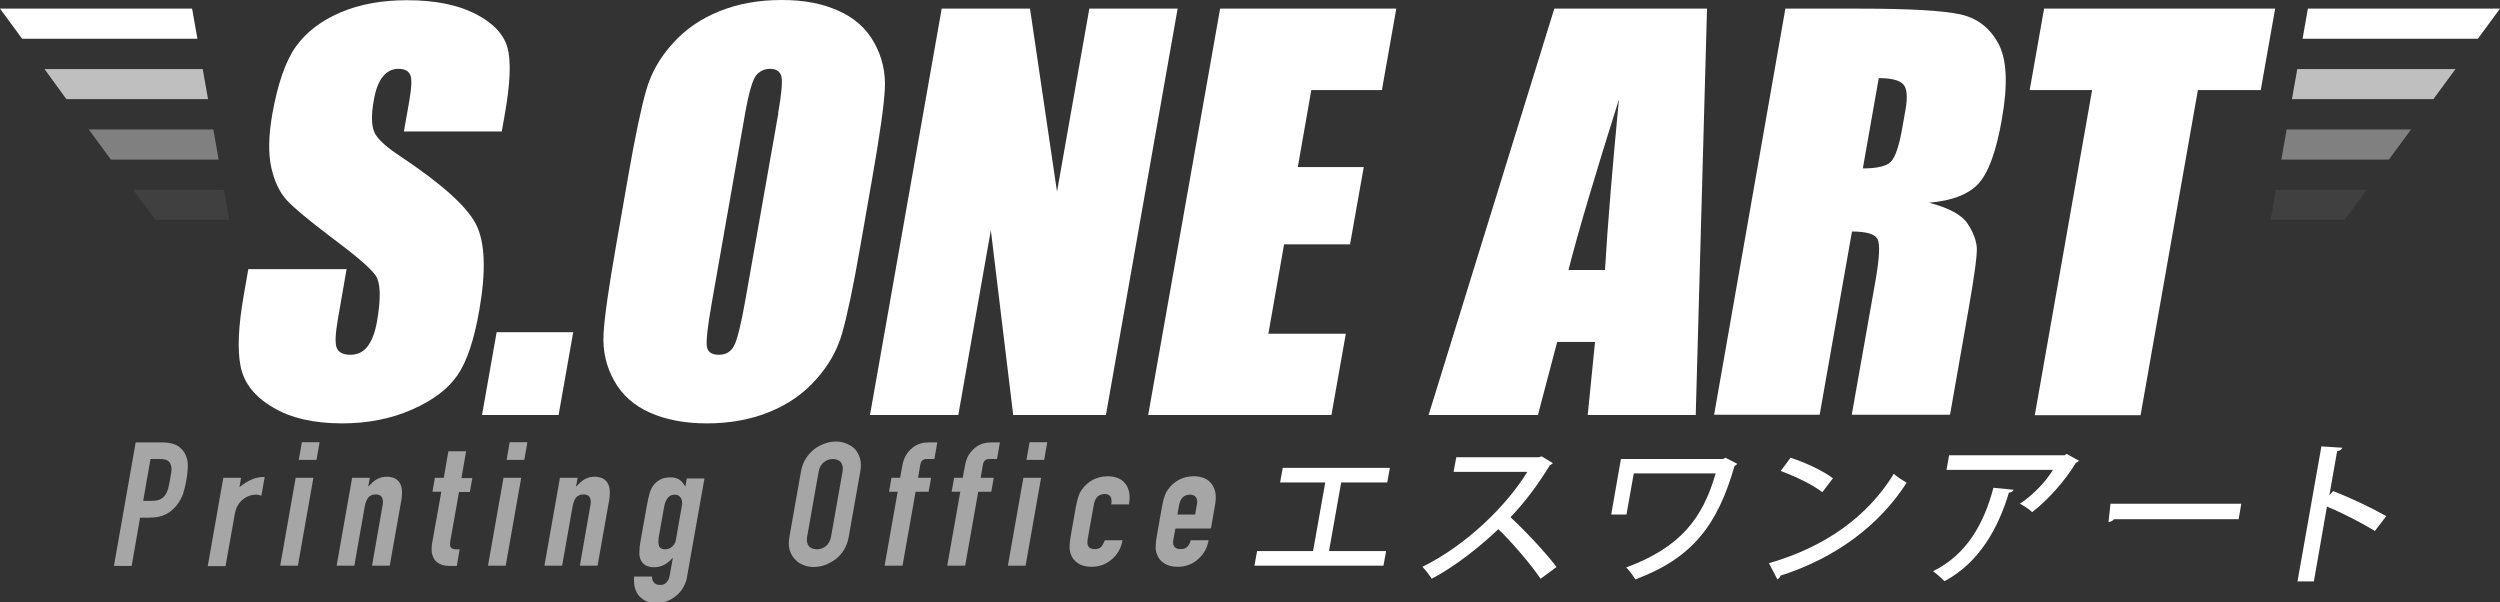 <?xml version="1.0" encoding="UTF-8"?>
<svg id="_レイヤー_1" data-name="レイヤー 1" xmlns="http://www.w3.org/2000/svg" viewBox="0 0 112.96 27.22">
  <rect x="0" y="0" width="112.96" height="27.22" fill="#333333" stroke="none"/>
  <g>
    <g>
      <path d="M5.15,25.56l.98-5.57h1.2c.22,0,.41,.03,.56,.09,.16,.06,.29,.16,.4,.31,.11,.15,.17,.32,.19,.51,.02,.2,0,.46-.06,.79-.04,.25-.1,.46-.15,.63-.06,.17-.15,.33-.27,.49-.14,.18-.31,.33-.51,.43-.2,.1-.45,.15-.75,.15h-.41l-.38,2.18h-.8Zm1.65-4.82l-.33,1.89h.38c.16,0,.29-.02,.39-.07,.1-.05,.17-.11,.23-.2,.06-.08,.1-.18,.13-.29,.03-.12,.05-.24,.08-.38,.02-.13,.04-.25,.06-.37,.02-.12,.01-.22-.02-.31s-.08-.16-.15-.2c-.07-.05-.19-.07-.35-.07h-.42Z" style="fill: #a6a6a6;"/>
      <path d="M9.39,25.56l.7-3.97h.8l-.07,.42c.19-.15,.37-.26,.54-.34,.17-.08,.37-.12,.6-.12l-.15,.85c-.07-.03-.15-.05-.23-.05s-.18,.01-.28,.04c-.1,.03-.2,.08-.29,.15-.1,.07-.18,.16-.25,.27-.07,.11-.12,.25-.15,.41l-.42,2.36h-.8Z" style="fill: #a6a6a6;"/>
      <path d="M12.66,25.56l.7-3.97h.8l-.7,3.97h-.8Zm.84-4.78l.14-.8h.8l-.14,.8h-.8Z" style="fill: #a6a6a6;"/>
      <path d="M15.21,25.56l.7-3.97h.8l-.07,.38h.02c.11-.12,.22-.23,.36-.31,.13-.08,.29-.12,.47-.12,.1,0,.2,.02,.29,.05,.09,.03,.17,.09,.24,.17,.06,.08,.11,.18,.13,.3s.02,.27,0,.45l-.54,3.05h-.8l.48-2.75c.03-.15,.01-.26-.04-.35-.05-.08-.14-.12-.27-.12-.15,0-.26,.05-.34,.14-.07,.09-.13,.23-.16,.41l-.47,2.67h-.8Z" style="fill: #a6a6a6;"/>
      <path d="M20.05,21.6l.21-1.21h.8l-.21,1.21h.49l-.11,.63h-.49l-.39,2.2c-.02,.09-.02,.17-.01,.22,0,.05,.03,.09,.07,.12,.04,.03,.09,.04,.14,.05,.06,0,.13,0,.22,0l-.13,.75h-.33c-.18,0-.33-.03-.44-.09-.11-.06-.2-.13-.25-.22-.06-.09-.09-.19-.11-.3-.01-.11-.01-.22,0-.33l.43-2.41h-.4l.11-.63h.4Z" style="fill: #a6a6a6;"/>
      <path d="M22.05,25.56l.7-3.97h.8l-.7,3.97h-.8Zm.84-4.78l.14-.8h.8l-.14,.8h-.8Z" style="fill: #a6a6a6;"/>
      <path d="M24.6,25.56l.7-3.97h.8l-.07,.38h.02c.11-.12,.22-.23,.36-.31,.13-.08,.29-.12,.47-.12,.1,0,.2,.02,.29,.05,.09,.03,.17,.09,.24,.17,.06,.08,.11,.18,.13,.3s.02,.27,0,.45l-.54,3.05h-.8l.48-2.75c.03-.15,.01-.26-.04-.35-.05-.08-.14-.12-.27-.12-.15,0-.26,.05-.34,.14-.07,.09-.13,.23-.16,.41l-.47,2.67h-.8Z" style="fill: #a6a6a6;"/>
      <path d="M29.46,26.03c-.01,.09,.01,.18,.07,.27,.06,.08,.15,.13,.29,.13s.23-.04,.3-.12,.12-.18,.14-.31l.14-.78h-.02c-.11,.13-.24,.23-.37,.3-.14,.07-.28,.11-.45,.11-.33,0-.54-.13-.63-.38-.03-.09-.05-.2-.04-.33,0-.13,.02-.31,.06-.52l.27-1.51c.05-.29,.1-.5,.14-.63,.08-.26,.23-.46,.47-.59,.11-.07,.27-.1,.46-.1,.1,0,.18,.01,.25,.03,.07,.02,.13,.05,.18,.09,.05,.04,.1,.08,.13,.13,.04,.05,.08,.1,.12,.16l.06-.36h.8l-.79,4.46c-.02,.14-.07,.27-.14,.41-.07,.14-.16,.26-.28,.37-.12,.11-.26,.21-.43,.28-.16,.07-.35,.11-.56,.11-.12,0-.24-.02-.36-.06-.12-.04-.23-.11-.33-.2-.1-.09-.18-.21-.23-.36-.06-.15-.07-.34-.06-.58h.8Zm.3-1.68c-.02,.12-.01,.23,.02,.33,.04,.09,.13,.14,.28,.14,.12,0,.22-.04,.31-.12,.09-.08,.15-.18,.17-.31l.27-1.54c.03-.15,.01-.27-.05-.36s-.15-.14-.27-.14c-.14,0-.24,.05-.32,.15s-.13,.23-.16,.39l-.26,1.46Z" style="fill: #a6a6a6;"/>
      <path d="M36.19,21.31c.04-.22,.11-.42,.22-.59,.11-.17,.24-.32,.39-.43,.14-.11,.3-.19,.47-.25,.17-.06,.33-.09,.5-.09s.32,.03,.47,.09c.15,.06,.28,.14,.39,.25,.1,.11,.18,.26,.23,.43,.05,.17,.05,.37,.01,.59l-.52,2.94c-.04,.24-.12,.44-.22,.6-.11,.17-.23,.31-.38,.42-.15,.11-.31,.2-.48,.26-.17,.06-.34,.09-.5,.09s-.32-.03-.47-.09c-.15-.06-.28-.14-.38-.26-.11-.11-.19-.25-.24-.42-.05-.17-.05-.37-.01-.6l.52-2.94Zm.28,2.94c-.03,.19,0,.34,.08,.43s.21,.14,.36,.14,.28-.05,.4-.14,.2-.23,.24-.43l.52-2.94c.03-.19,0-.33-.08-.43-.09-.09-.21-.14-.36-.14s-.28,.05-.4,.14c-.12,.09-.2,.23-.24,.43l-.52,2.94Z" style="fill: #a6a6a6;"/>
      <path d="M39.97,25.56l.59-3.34h-.39l.11-.63h.39l.1-.54c.03-.19,.09-.36,.17-.49s.18-.24,.29-.33c.11-.09,.23-.15,.36-.19,.13-.04,.26-.05,.39-.05h.37l-.13,.75h-.36c-.16,0-.25,.09-.28,.27l-.1,.58h.59l-.11,.63h-.59l-.59,3.34h-.8Z" style="fill: #a6a6a6;"/>
      <path d="M42.8,25.56l.59-3.34h-.39l.11-.63h.39l.1-.54c.03-.19,.09-.36,.17-.49s.18-.24,.29-.33c.11-.09,.23-.15,.36-.19,.13-.04,.26-.05,.39-.05h.37l-.13,.75h-.36c-.16,0-.25,.09-.28,.27l-.1,.58h.59l-.11,.63h-.59l-.59,3.34h-.8Z" style="fill: #a6a6a6;"/>
      <path d="M45.54,25.56l.7-3.97h.8l-.7,3.97h-.8Zm.84-4.78l.14-.8h.8l-.14,.8h-.8Z" style="fill: #a6a6a6;"/>
      <path d="M49.14,24.42c-.02,.12,0,.22,.05,.29,.06,.07,.15,.1,.27,.1,.15,0,.26-.04,.32-.13s.11-.18,.14-.27h.8c-.06,.35-.22,.63-.47,.85-.12,.11-.27,.2-.42,.26-.16,.06-.33,.09-.51,.09-.25,0-.45-.05-.61-.16-.16-.1-.27-.24-.33-.42-.04-.1-.06-.22-.05-.36,0-.14,.02-.28,.05-.45l.23-1.31c.03-.16,.07-.31,.11-.45,.04-.14,.1-.26,.18-.36,.12-.17,.28-.31,.48-.42,.19-.1,.42-.16,.67-.16,.18,0,.34,.03,.48,.09,.14,.06,.25,.15,.33,.26,.17,.23,.22,.54,.15,.92h-.8c.03-.16,.01-.28-.04-.36-.06-.08-.15-.11-.26-.11s-.22,.04-.31,.11c-.08,.08-.14,.19-.17,.34l-.29,1.62Z" style="fill: #a6a6a6;"/>
      <path d="M54.69,23.88h-1.58l-.1,.54c-.02,.12,0,.22,.06,.29,.06,.07,.15,.1,.27,.1,.15,0,.26-.04,.33-.13s.11-.18,.14-.27h.8c-.06,.35-.22,.63-.47,.85-.12,.11-.26,.2-.42,.26-.16,.06-.33,.09-.51,.09-.25,0-.45-.05-.61-.16-.16-.1-.27-.24-.33-.42-.04-.1-.06-.22-.05-.36,0-.14,.02-.28,.05-.45l.23-1.31c.03-.16,.06-.31,.11-.45,.04-.14,.1-.26,.18-.36,.12-.17,.28-.31,.48-.42,.19-.1,.42-.16,.67-.16,.18,0,.34,.03,.48,.09,.14,.06,.25,.15,.33,.26,.17,.23,.22,.53,.16,.89l-.19,1.1Zm-1.47-.63h.78l.08-.45c.03-.15,.01-.27-.05-.34-.06-.08-.15-.11-.27-.11s-.22,.04-.31,.11c-.08,.08-.14,.19-.17,.34l-.08,.45Z" style="fill: #a6a6a6;"/>
    </g>
    <g>
      <path d="M57.96,21.14h4.84l-.12,.66h-2.08l-.55,3.1h2.58l-.12,.66h-5.83l.12-.66h2.53l.55-3.1h-2.04l.12-.66Z" style="fill: #fff;"/>
      <path d="M70.17,20.92s-.08,.08-.14,.1c-.55,.89-1.07,1.6-1.78,2.35,.63,.58,1.56,1.56,2.08,2.25l-.72,.53c-.46-.68-1.35-1.71-1.91-2.24-.78,.75-1.94,1.68-3.01,2.24-.09-.15-.28-.4-.42-.54,2.02-.99,3.84-2.81,4.74-4.29h-3.33l.12-.66h3.72l.14-.04,.51,.31Z" style="fill: #fff;"/>
      <path d="M78.5,20.96s-.09,.08-.13,.1c-.76,2.66-1.9,4.16-4.48,5.12-.1-.17-.26-.39-.41-.54,2.42-.9,3.45-2.19,4.04-4.25h-3.7l-.33,1.86h-.69l.44-2.51h4.62l.1-.06,.54,.28Z" style="fill: #fff;"/>
      <path d="M79.92,25.45c2.57-.74,4.47-2.12,5.65-4.04,.18,.16,.39,.29,.58,.4-1.21,1.9-3.19,3.4-5.7,4.2-.02,.07-.08,.14-.14,.17l-.38-.73Zm.98-4.77c.68,.22,1.47,.59,1.92,.93l-.48,.63c-.45-.35-1.23-.72-1.88-.96l.44-.59Z" style="fill: #fff;"/>
      <path d="M90.98,22.13c-.03,.07-.1,.12-.21,.13-.47,1.58-1.33,3.16-2.91,4-.13-.12-.35-.34-.52-.45,1.52-.74,2.31-2.16,2.73-3.77l.92,.09Zm2.96-1.31s-.08,.07-.14,.09c-.5,.82-1.25,1.67-1.98,2.23-.12-.12-.38-.29-.55-.38,.62-.41,1.19-1.03,1.49-1.53h-4.81l.12-.66h5.21l.1-.06,.56,.31Z" style="fill: #fff;"/>
      <path d="M95.36,22.76h5.91l-.12,.7h-5.63c-.05,.07-.16,.12-.25,.13l.09-.82Z" style="fill: #fff;"/>
      <path d="M107.29,23.98c-.59-.36-1.46-.81-2.15-1.09l-.59,3.38h-.74l1.08-6.1,.94,.06c-.02,.08-.09,.13-.23,.16l-.35,1.99,.17-.19c.76,.29,1.75,.76,2.4,1.13l-.52,.68Z" style="fill: #fff;"/>
    </g>
  </g>
  <g>
    <g>
      <path d="M22.69,5.94h-4.44l.24-1.36c.11-.63,.13-1.04,.04-1.21-.08-.17-.26-.26-.52-.26-.29,0-.53,.12-.71,.35-.19,.23-.33,.59-.41,1.07-.11,.61-.11,1.07,0,1.38,.1,.31,.49,.68,1.15,1.12,1.9,1.26,3.06,2.3,3.47,3.11,.41,.81,.46,2.11,.14,3.91-.23,1.31-.55,2.27-.97,2.89-.42,.62-1.1,1.14-2.05,1.56-.95,.42-2.01,.63-3.17,.63-1.28,0-2.33-.24-3.14-.73-.82-.48-1.3-1.1-1.45-1.85s-.1-1.81,.14-3.19l.21-1.2h4.44l-.39,2.24c-.12,.69-.14,1.13-.05,1.33,.09,.2,.29,.3,.61,.3s.58-.12,.77-.37c.2-.25,.34-.62,.43-1.11,.19-1.08,.17-1.79-.07-2.12-.24-.33-.89-.89-1.94-1.67-1.05-.79-1.73-1.36-2.06-1.71-.32-.35-.56-.85-.7-1.47-.14-.63-.13-1.43,.04-2.4,.25-1.41,.61-2.44,1.08-3.09,.47-.65,1.14-1.16,2.01-1.53,.87-.37,1.87-.55,3-.55,1.24,0,2.26,.2,3.06,.6,.8,.4,1.29,.91,1.47,1.51s.14,1.64-.12,3.1l-.13,.73Z" style="fill: #fff;"/>
      <path d="M25.9,15.01l-.66,3.74h-3.46l.66-3.74h3.46Z" style="fill: #fff;"/>
      <path d="M38.87,11.14c-.32,1.85-.6,3.15-.82,3.92-.22,.77-.62,1.47-1.19,2.1-.57,.64-1.27,1.12-2.11,1.46-.84,.34-1.78,.51-2.81,.51-.98,0-1.84-.16-2.56-.48-.73-.32-1.27-.8-1.63-1.45-.36-.64-.52-1.34-.48-2.1,.04-.76,.23-2.08,.56-3.97l.55-3.14c.32-1.85,.6-3.15,.82-3.92,.22-.77,.62-1.47,1.19-2.1,.57-.64,1.27-1.12,2.11-1.46,.84-.34,1.78-.51,2.81-.51s1.84,.16,2.56,.48c.73,.32,1.27,.8,1.63,1.45,.36,.64,.52,1.34,.48,2.1-.04,.76-.23,2.08-.56,3.97l-.55,3.14Zm-3.71-6.03c.15-.85,.2-1.4,.15-1.64s-.23-.36-.52-.36c-.25,0-.46,.1-.62,.29s-.33,.76-.5,1.71l-1.51,8.58c-.19,1.07-.26,1.72-.22,1.97,.04,.25,.22,.37,.54,.37s.56-.14,.7-.43c.14-.29,.31-.97,.5-2.05l1.49-8.44Z" style="fill: #fff;"/>
      <path d="M53.21,.39l-3.24,18.36h-4.19l-1.01-8.35-1.47,8.35h-3.99L42.55,.39h3.99l1.22,8.27L49.22,.39h3.99Z" style="fill: #fff;"/>
      <path d="M55.13,.39h7.96l-.65,3.68h-3.19l-.61,3.48h2.98l-.62,3.49h-2.98l-.71,4.04h3.5l-.65,3.67h-8.28L55.13,.39Z" style="fill: #fff;"/>
      <path d="M77.13,.39l-.51,18.36h-4.88l.33-3.3h-1.71l-.87,3.3h-4.94L70.23,.39h6.9Zm-4.61,11.81c.12-2.08,.34-4.65,.63-7.71-1.11,3.52-1.87,6.09-2.28,7.71h1.64Z" style="fill: #fff;"/>
      <path d="M80.67,.39h3.38c2.25,0,3.76,.09,4.53,.26,.77,.17,1.34,.62,1.72,1.33,.38,.71,.43,1.85,.15,3.42-.25,1.43-.6,2.39-1.04,2.88-.44,.49-1.19,.79-2.25,.88,.9,.23,1.48,.55,1.74,.94,.26,.39,.39,.75,.42,1.08,.02,.33-.1,1.23-.36,2.72l-.85,4.84h-4.44l1.08-6.1c.17-.98,.2-1.59,.09-1.83-.11-.23-.5-.35-1.16-.35l-1.46,8.28h-4.77L80.67,.39Zm4.22,3.14l-.72,4.08c.54,0,.93-.07,1.17-.22,.24-.15,.43-.63,.58-1.43l.18-1.01c.1-.58,.07-.96-.11-1.15-.18-.18-.54-.27-1.09-.27Z" style="fill: #fff;"/>
      <path d="M102.8,.39l-.65,3.68h-2.84l-2.59,14.69h-4.78l2.59-14.69h-2.82l.65-3.68h10.44Z" style="fill: #fff;"/>
    </g>
    <g>
      <polygon points="103.32 5.85 103.08 7.21 107.94 7.21 108.94 5.85 103.32 5.85" style="fill: gray;"/>
      <polygon points="105.94 9.93 106.93 8.58 102.83 8.58 102.6 9.93 105.94 9.93" style="fill: #404040;"/>
      <polygon points="104.28 .39 104.04 1.75 111.96 1.75 112.96 .39 104.28 .39" style="fill: #fff;"/>
      <polygon points="103.8 3.12 103.56 4.48 109.95 4.48 110.95 3.12 103.8 3.12" style="fill: #bfbfbf;"/>
    </g>
    <g>
      <polygon points="9.64 5.85 9.88 7.21 5.01 7.21 4.01 5.85 9.64 5.85" style="fill: gray;"/>
      <polygon points="7.02 9.93 6.02 8.58 10.12 8.58 10.36 9.93 7.02 9.93" style="fill: #404040;"/>
      <polygon points="8.68 .39 8.92 1.75 1 1.75 0 .39 8.68 .39" style="fill: #fff;"/>
      <polygon points="9.16 3.12 9.4 4.48 3 4.48 2.01 3.12 9.16 3.12" style="fill: #bfbfbf;"/>
    </g>
  </g>
</svg>